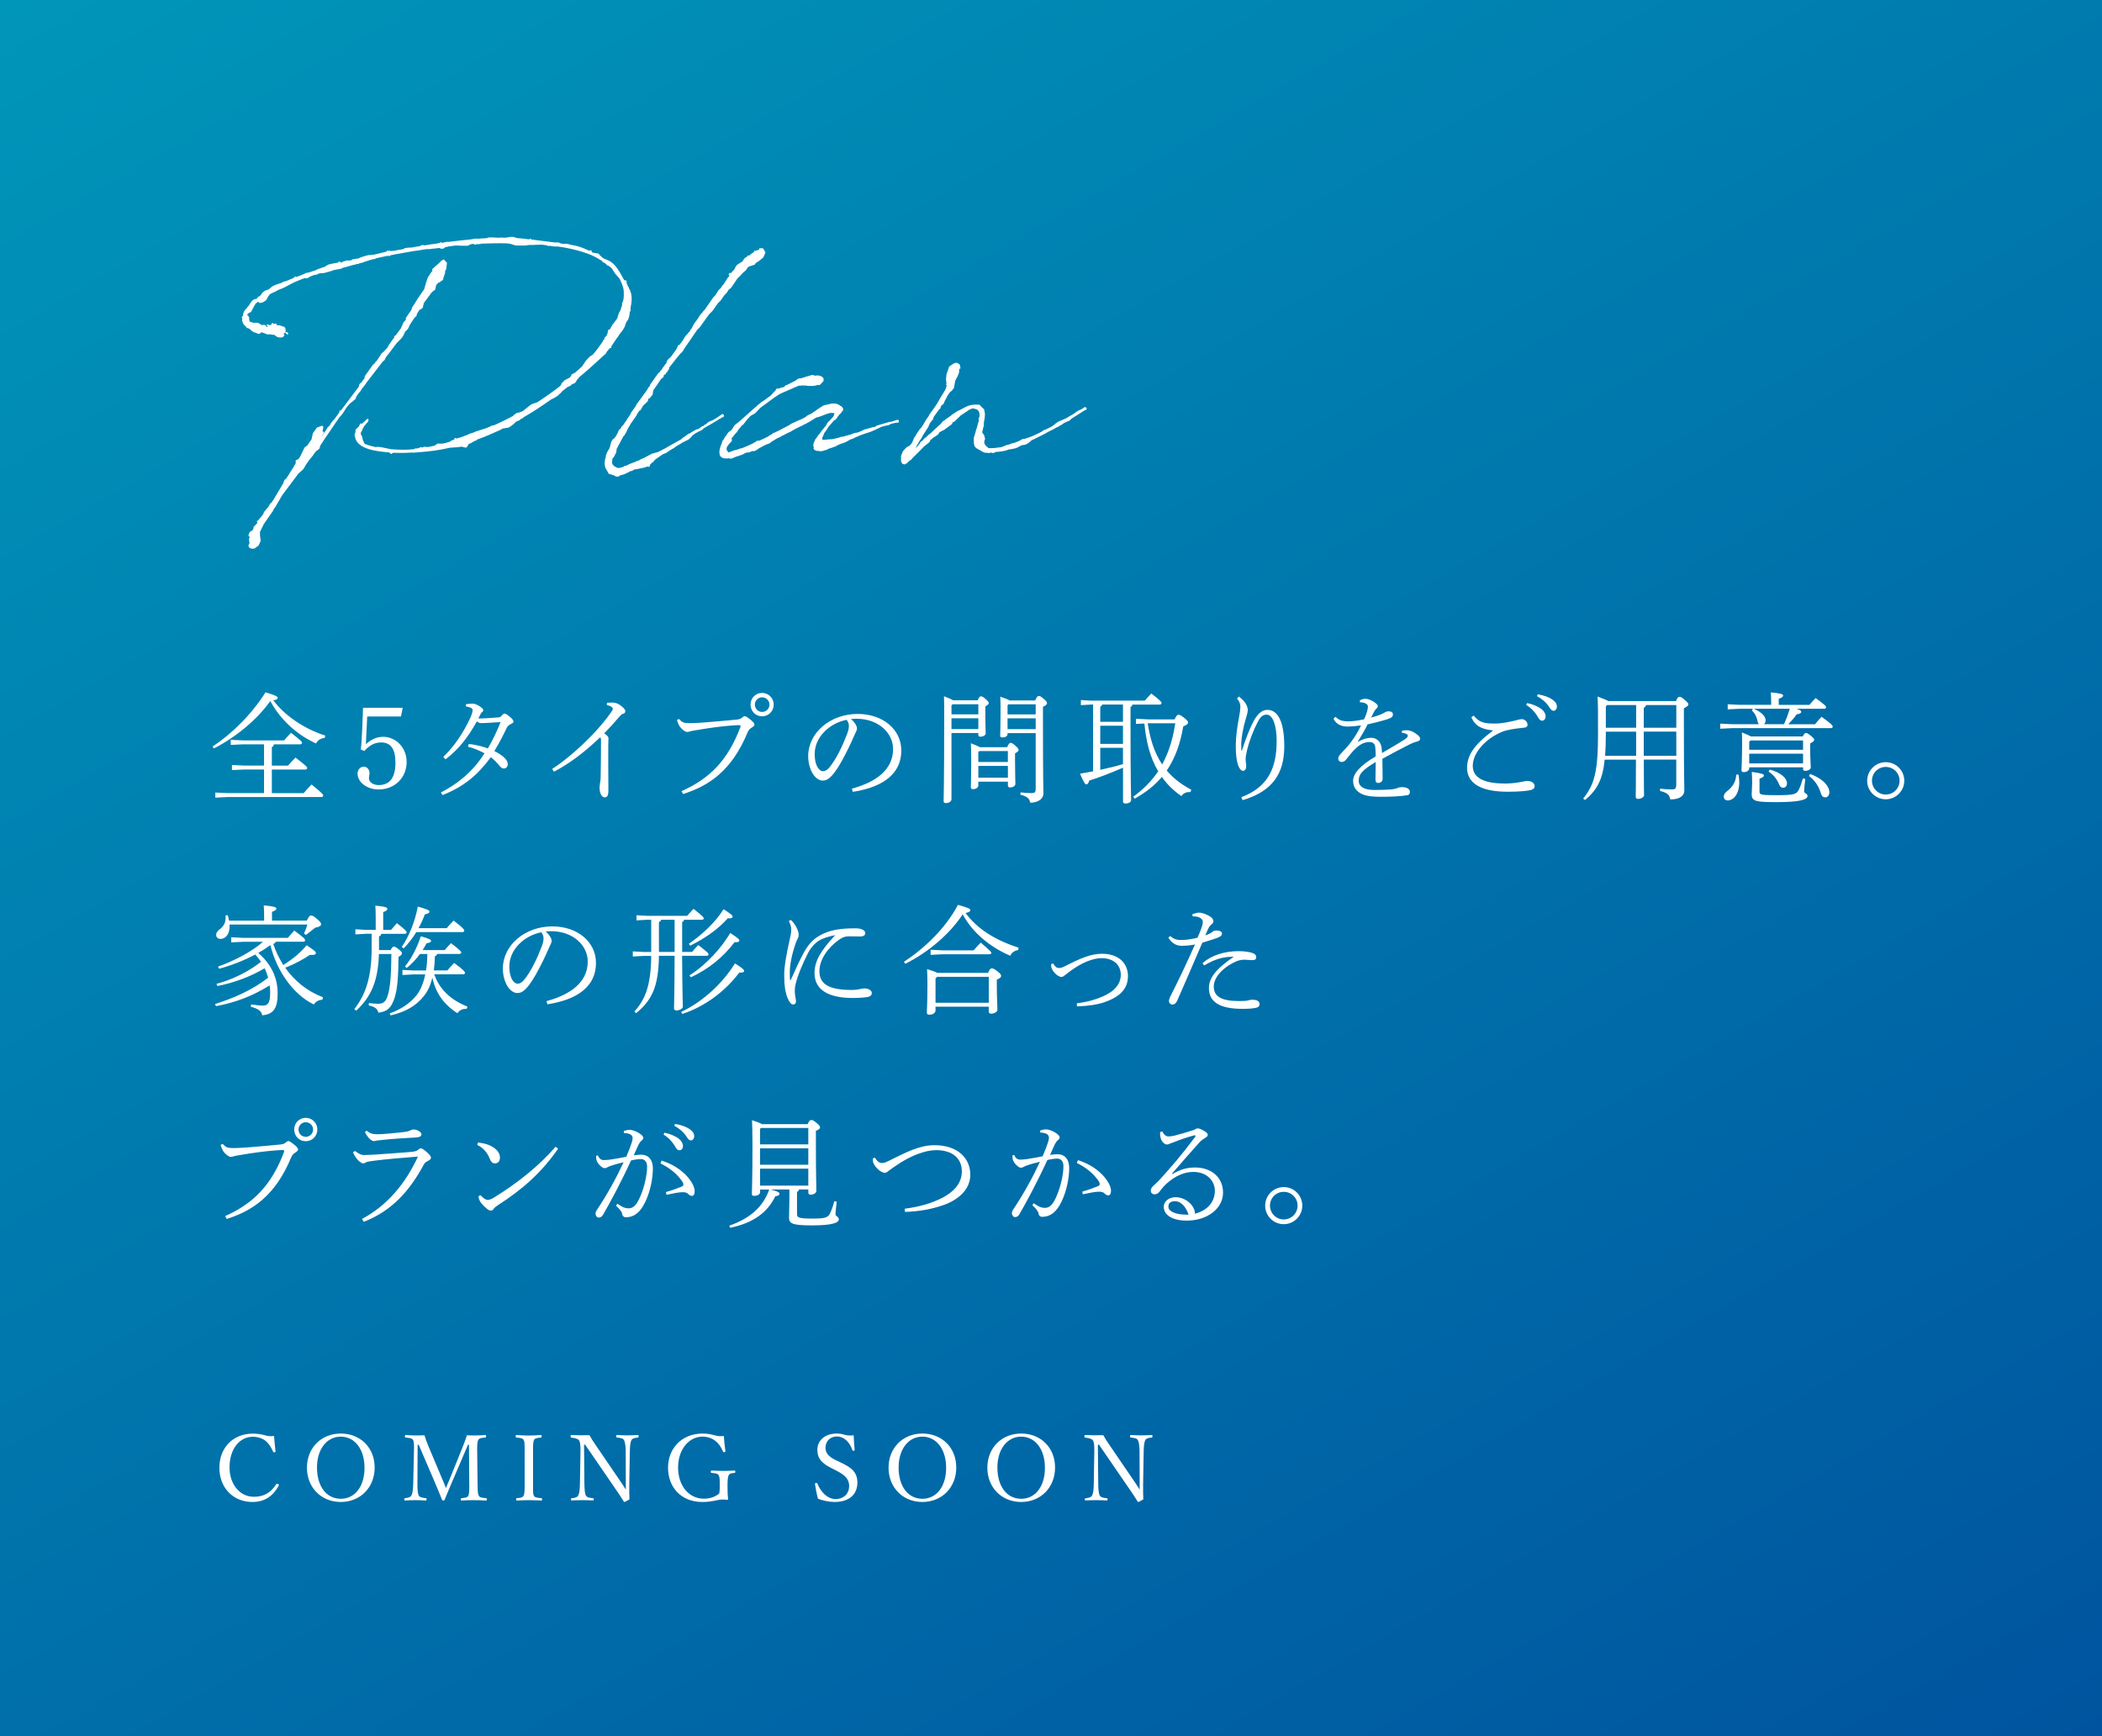 <?xml version="1.0" encoding="UTF-8"?>
<svg id="_レイヤー_2" data-name="レイヤー 2" xmlns="http://www.w3.org/2000/svg" xmlns:xlink="http://www.w3.org/1999/xlink" viewBox="0 0 460 380">
  <rect x="0" y="0" width="460" height="380" fill="#333333" stroke="none"/>
  <defs>
    <style>
      .cls-1 {
        fill: url(#_名称未設定グラデーション_321);
      }

      .cls-1, .cls-2 {
        stroke-width: 0px;
      }

      .cls-2 {
        fill: #fff;
      }
    </style>
    <linearGradient id="_名称未設定グラデーション_321" data-name="名称未設定グラデーション 321" x1="369.77" y1="432.09" x2="90.23" y2="-52.09" gradientUnits="userSpaceOnUse">
      <stop offset="0" stop-color="#00549f"/>
      <stop offset="1" stop-color="#0096b9"/>
    </linearGradient>
  </defs>
  <g id="design">
    <g>
      <rect class="cls-1" y="0" width="460" height="380"/>
      <g>
        <g>
          <path class="cls-2" d="m56.05,65.44l.41-.35-.06-.18h.29l.29-.23.47-.64.53-.41.82-.29.76-.64.35-.18.53-.23.7-.23.41-.12.35-.23.82-.23,1.52-.64.23-.18.06-.18.35.12.99-.35.06-.06h.06l.29-.12.12-.06c.06,0,.12-.06.23-.06l.12-.12.58-.18v.06l1.64-.53.41-.18.06-.06.7-.23.58-.23v.06l.06-.06h.12l.17-.12.35-.18.17-.12.35-.18.47-.12,1.52-.29.29-.23h.12l.12.06.06.18.23-.06.64-.29h.23v.06l.12-.18h.82c.12,0,.23-.06.35-.06l.18-.18,1.11-.18c.18,0,.29-.06.47-.12l.18-.12,1.11-.35.47-.12.29-.06h.23l1.11-.12.23-.12h.18l1.46-.35.7-.18.06-.23h.17l.06.12.35-.12.18.12.82-.06c.7-.18,1.4-.23,2.16-.41l.12-.18,1.17-.12h.41c.53-.12,1.11-.23,1.7-.29l.58-.29.18.12.06-.12.23.12c.88-.18,1.81-.29,2.75-.41l.41-.12h.18l.29-.23.12.18c.18,0,.35,0,.53-.06l.47-.12.17-.06.18.06h.06c1.75-.23,3.45-.41,5.14-.58l.99-.18.41.06c.64-.06,1.29-.12,1.87-.12l.58-.18h.7l.94.06h.88l.12-.06.29.06h.7l.41-.06.76-.12h.41l.53.12.18.12,1.87.18c.35.06.7.12,1.05.12l.23-.18.23.23,5.08.64h.82l.58.23c.06,0,.18.06.29.06h.94l.35.06.53.18h.12c1.34.18,2.57.64,3.8,1.23h.35l.12-.12.12.12.12.35.17.12,1.11.18.23.06.12.23.76.7c.35.18.7.35,1.05.47,1.75.7,2.63,2.63,3.62,4.38l.41.06.12.18v.41l.17.41.12.29.17.23v.06h.06l-.06.06c.7,1.05.82,2.57.41,4.21v.82l-.17.18-.12.99-.23.7-.47.7-.29.88-.23.41-.29.47-.7.88-.23.41-.29.35-1.17,1.75-.06.18.06.18-.18.06-.23.06c-.18.29-.41.53-.64.76l-.06.18-.23.35-.41.29c-.12.12-.23.29-.35.35-1.7,1.58-3.33,3.04-5.03,4.44l-.06.18-.29.23-.18.35-.29.41-.18.12-.58.23-.17.23-.35.18-.41.18-1.11.88-.41.47-.17.12-.47.47-.23.12-.18.12-.29.18-.35.18-.29.12c-2.05,1.46-4.09,2.81-6.14,3.98l-.12.18-.17.06h-.12l-.23.18-.17.18-.82.35-.53.53-.7.53-.41.23-1.17.18-.47.23-.18.12-.29.12c-1.58.7-3.1,1.4-4.68,1.93l-.29.23-.47.18-.76.47-.35.06-.35.64-.29.23-.94-.23-.88.12-1.7.12c-2.22.53-4.5.82-6.78.99-.23,0-.53.06-.88.06l-.23.06-.18-.06c-1.05.06-2.46.12-3.97.06h-.41l-.29.23h-.17l-.35-.29-.41-.06h-.06c-1.99-.18-3.86-.47-5.2-1.17l-.29-.18h-.06c-.82-.53-1.34-1.17-1.46-1.99l-.12-.35.06-.35.12-.23v-.18l.06-.06-.06-.18.06-.18-.06-.12.12.06.06-.18.06-.06.17-.12.35-.35.23-.47v-.18h.12l.29.06c.29-.23.58-.47.88-.76l.12-.18.23-.12h.23v.41l-.06.06c0,.06,0,.12-.06.18l-.35.35-.12.18-.35.41-.23.41-.23.47.06.12-.18.06-.17.47.06.29.23.41.17.76.41.88c.76.29,1.58.53,1.99.58l.29.12.7-.06.82.12.88.18,1.05.23c1.7.12,3.39.18,4.97,0l.17-.06.18-.12h.53l.47-.18.35-.12.23.12.18-.12.35-.06.64.06c.47-.06.94-.18,1.46-.29l.7-.47h1.17c.58-.12,1.11-.29,1.7-.47v-.12l.18-.06.41-.18.29-.12-.12-.06.12-.18.23-.06h.06v.06l-.12.12.17-.06h.23l.23-.12.06-.06.12.06.99-.35.23-.12.58-.18.41-.23,1.11-.35.17-.12,2.57-.82.35-.18.35-.12.12-.12.64-.18h.12c1.34-.58,2.75-1.29,4.09-1.99l.35-.35.64-.41h.47l.12-.23.12.12.76-.41v-.06l.47-.35.64-.53.47-.35.47-.18.7-.23h.06c1.7-1.11,3.39-2.28,4.97-3.51l.35-.41.12-.35.41-.35.17-.23,1.23-.64.41-.7.7-.35.93-.82.12-.12.47-.41.82-1.23.53-.58.41-.41.58-.35c.29-.29.53-.64.76-.94l.12-.12,1.23-1.7.23-.47.23-.18v-.29l.53-.58.18-.58.06-.53.41-.18.53-.94.94-1.23.23-.41v-.18l.23-.64.06-.18.12-.23.18-.29.41-1.23-.06-.23.29-.76c.06-.29.12-.64.12-.94v-.53c0-.35,0-.64-.06-.99-.17-.82-.53-1.64-.88-2.34l-.06-.06-.41-.47-.47-.53-.76-1.17-.06-.06-.58-.47-.23-.06-.18-.12-.35-.35-.47-.29-.23-.12-.12-.29h-.18l-.64-.41c-.47-.29-.99-.53-1.52-.76l-.35-.12-.06-.06-.53-.18c-2.1-.76-4.33-1.23-6.55-1.52v.06l-.88-.06-.53-.12-.35.06-.53-.18-.88-.12h-.7l-1.34.06h-.76l-.94.12h-1.99l-.47-.12-.7-.23-.82-.12c-1.87-.06-3.74,0-5.61.06l-.12.06-.41.06h-.53l-.35.12-.29-.18c-.23,0-.41.06-.58.06l-.7.35h-.88l-1.75-.06-1.4.18-.53.12-.35.06-.12.12-.23.18-.58.06-.17-.12-.18-.06-2.05.23-.18.06-.12-.06-.7.06-2.22.35h-.18l-3.92.7h-.06l-.82.18h-.12c-.06.06-.18.06-.29.06l-.23.18h-.29l-.06-.06-2.51.53-.29.12-.12.12-.17-.06-1.05.29-.53.18-.58.18-.23.12-.29.06-.64.18-.06.12-.35-.06-.23.12-.58.12-1.64.47-.53.12-.47.23-1.58.29-.47.18-1.64.47-.88.06-.53.12-.06.12-.88.18-.58.23-.53.29-.29.18-.41-.06h-.12l-.64.23-.29.12-1.4.58-1.34.7-.35.18-.41.23-1.29.53-.76.41-.53.23-.47.23-.12.12-.23.18v.18h-.12l-.23.47-.29.47-.17.12-.58.35-.64.12-.29-.23-.06-.06-.64.53v.06l-.06.18h-.06l-.17.35-.35.64-.18.35-.06.06-.06.12-.12.06-.23.06-.35.29-.12.29.23.06.23.47v.53l.18.35.12.12.12-.06.35.12.47.06.23-.06.64.12.12.06.17.18.18.06.12.12.58-.06.29.12.23.23v.23l.18-.18v-.18l-.12-.12-.12-.06.23-.12h.12l.41.18.12-.06h.18l.06-.12.06-.18.06-.12h.23l.12.23v-.06l.06.06v-.06l.35-.06.29.06v.29l.41.06.29-.06.18.18v-.18l.12.18.35.12h.17l.29.23.12.18-.06.06.12.41-.12.35h.35l.23.12.06.18-.12.35-.06-.12-.29-.23-.18-.12.12-.06-.12-.06-.12.12h-.06l-.18.23.12.12.06.18-.35.41-.64.06-.58-.12-.76-.53c-.06.06-.12.06-.23.06l-.58-.12h-.23l-.29.06-1.05-.41h-.06l-.06-.06h-.12l-.12-.06-.06.12-.06.06-.23.18h-.29l-.29-.06v-.06l-.41-.18.06.06h-.12l-.23-.12-.41-.23-.29-.29v-.06h-.12v-.06l-.53-.29-.29.06.06-.23c-.58-.41-.88-.88-.94-1.34l-.12-.23.12-.06v-.23l-.12-.35.29-.29-.06-.06.06-.12v-.23l.12-.18v-.18l.23-.35-.06-.06v-.06l.06.06.12-.12.12-.18h.06l.12-.12.17-.29h.06l.41-.53v-.06l.23-.35.35-.47.53-.35h.35Zm12.57,34.08l-1.05,1.29-.18.29-.35.47-.41.7-.35.53-.35.29-.64.58-3.51,4.68-.18.29-.23.41-1.05,1.81-.35.47-.29.58-1.11,1.58-.76,1.11-.12.18-.82,1.7v.12l.06.12v.12h-.06l.06.64.12.82-.12.35-.35.76-.88.64-.53.06-.58-.18-.12-.23-.06-.29-.12.12v-.18h.12l.06-.18.12-.29v-.23c0-.06-.06-.06-.06-.12,0-.18-.06-.35,0-.53h-.06v-.06l.06-.06.12-.35-.12-.06-.17-.29.12-.35.18-.41.53-.29.06-.12.17-.18.06-.29v-.18l.47-.53.12-.06.29-.41-.18-.23.06-.12h.12l.17-.18.99-1.17.06-.18.12-.12v-.18l.41-.53.35-.41.29-.35.18-.29.17-.35.12-.06v-.06l.18-.12.17-.18.06-.18.18-.23,2.16-3.62.06-.12.12-.41.12-.23.47-.41.12-.29.18-.18c.35-.64.76-1.29,1.17-1.87l.12-.29.17-.23.18-.35.06-.18-.06-.41.12-.12.41-.18.17-.12.35-.58.94-1.93.58-.41.93-1.34.06-.29.23-1.05.88-1.23,1.11-.41.23.12.06.23-.17.88.29.12v.23l-.12.18-.23.29-.06.18.64-.88.06-.12.23-.35.29-.47.53-.53.17-.35.29-.41.53-.58.99-1.34.12-.29-.06-.12.12-.12h.23l3.92-5.2.12-.53.18-.23.23-.12.76-1.05v-.35l1.87-2.63h.12l.41-.53v-.12h.17l1.17-1.81.23-.12.23-.23.06-.12.12-.06.23-.29.47-.47v-.12l.35-.58.23-.29.06-.12.76-1.05v-.29l.29-.12,1.17-1.58.41-.94.18-.41.47-.47v-.41l1.23-1.81.17-.53.58-.88.53-.88,1.52-2.22.41-1.46.35-1.05.64-.99.41-.53c-.06-.12-.12-.23,0-.41l1.58-1.4.35-.41h.12l.12-.12c.23-.12.41-.18.53.06l.18.29h.12l.17.29-.17,1.34-.23.41v.41l-.17.53-.12.12.12.06-.18.23-.06.29.06.12v.06l-.06-.06-.29.41h-.12l-.12.06-.12.18-.29.12h-.12l-.18.23-.29.29-.12.47-.12.58-.41.29-.35.29-1.64,2.22-.12.29h-.06l.06.23-.12.12-.06.23.12.06-.06.12v-.12l-.23.41h-.12l-.18.18h-.12l-.12.12h-.06l-.53.88v.06l-.12.41-.29.23-.12.12-1.05,1.58-.06.18-.29.64-.64.64-.41.88-.23.35-.35.41-.82.82-.23.29c-.7.99-1.52,1.99-2.22,2.92l-.23.53-.47.41-3.33,4.33v.06l-.12.06-.12.18-.06.12-.47.64-.53.64-.06.23-.47.53-.58.82-.12.41-.12.18-1.29,1.05-.76.94v.06l-.41.64-.35.53-.29.35-.29.29c-1.17,1.64-2.4,3.57-3.57,5.2v.06l-.7,1.05-.06.23-.06.29-.17.23-.64.47-.53.7Z"/>
          <path class="cls-2" d="m143.74,99.05c.76-.35,1.52-.76,2.28-1.17l.06-.06,3.04-1.7.29-.29.47-.29.12-.12.76-.53.29-.06.18-.18,1.23-.7h.29l.23-.18.17-.06.23-.23.35-.23.12.06.29-.29.41-.23.23-.23.41-.29.64-.23.53-.29c.41-.23.82-.53,1.23-.82.06-.06.12-.06.17-.06l.18-.23h.17l.18.06.17.23-.06.23-.23.18-.23.06-.18.12-.12.12h-.12c-1.11.76-2.34,1.4-3.51,2.1l-.41.41-.58.23-.41.23c-.29.12-.53.29-.76.47-.41.23-.76.88-1.17,1.11l-1.4.7-.41.29-.35.18-.76.47-.12.12-.17.12-.53.29-.82.53-.29.23-.76.29-.41.29-.18.12-1.17.82-.35.47-.23.12-.47.47-.06.35-.18.12-.47-.06-.35.18-1.05.23-1.11.23-.06-.06-.76.41h-.29l-.12.12-1.34.64h-.17l-.23.12h-.29l-.18.18-.23.12h-.06l-.23.06-.18-.06h-.17l-.18-.12-.23-.12-.88-.29-.23-.06-.29-.53c-.23-.35-.53-.88-.58-1.34-.06-.64,0-1.29.29-1.93h-.18v-.06h.06l.12-.18.06-.23.18-.47.53-.88.35-1.34.35-.58.29-.18.41-.53.29-.53.41-.94h.12l.23-.18.06-.18.17-.35.18-.06.88-1.29.17-.29.53-.76.29-.58.99-1.4.12-.29,2.34-3.21.29-.53.35-.41v-.18l.58-.82.23-.29.12-.23.94-1.29.29-.18.18-.35.12-.06.17-.23.06-.12.23-.35.06-.06.18-.23.12-.23.35-.35v-.06l.06-.35.35-.47.47-.41.29-.35.99-1.4v-.06l.17-.23.18-.53.17-.12h.18c.17-.29.41-.58.64-.88l.23-.35.29-.53.35-.41.23-.23.23-.35.23-.18c.06-.06.06-.12.12-.12v-.18l.23-.29.23-.23v-.23l.23-.23v-.18l.88-1.23.18-.18.12-.29.53-.76.12-.06.35-.47.29-.29,1.99-2.86.29-.23.82-1.29.41-.35.47-.7.23-.23.7-1.11.12-.18v-.06l.23-.18.06-.12.12-.29.12-.18-.23.18-.06-.12v-.06l.18-.29.29-.06v.23l.23-.41.41-.41.29-.41.06-.23.41-.53,1.11-.7.53-.76.41-.23.12-.12.12-.18v-.06h.06l.12.06.23-.06.23-.23.41-.29.29-.18.12-.23-.06-.12h.17l.06.12.29-.18.18.06.06-.06c.12-.06.12-.18.23-.12h.12l.06-.18v-.18h.17v.06l.29-.06.35.06.23.35.29.58-.47,1.05-.76.64-.88.58-.23.35-1.23.41-.29.18-.41.64-.82.7-.12.18-.94.94-1.34,1.99-.58.47-.35.58-.76.82v.06l-.76,1.05-.41.35-1.23,1.75-.76.76-.93,1.29-1.17,1.64-.47.41-2.4,3.51-.41.58-.41.7-.58.58-.64.76-1.7,2.16-.06.35-.53.82-.18.06v.23l-.41.18-.06.41-.23.23-.23.18h-.06l-1.11,1.64-.58.82-.12.41-.06.58-.18.23-.47.58-.29.12-.12.53-.47.47-.58.53-.53.94-.29.18-.53.76v.12l-.47.7-.7.99s0,.06-.06.06l-.64,1.11c-.06.06-.12.12-.12.18l-.29.64-.41.76-.29.29-1.46,2.75-.06.64-.12.29-.41.82-.23.23-.12.23-.06.82.12.35.23.23.12.18.18.06.53.29h.47l.82-.23.23-.18.53-.12.17-.12.64-.29,1.11-.41.18-.12.58-.18.35-.23.82-.35.53-.29,1.11-.58.99-.29h.06Z"/>
          <path class="cls-2" d="m179.57,94.67l.06-.12.12-.18,1.05-1.29.23-.47.18-.18.06-.12.17-.12.7-.76.23-.29v-.12l.06.06.18-.58-.06-.06-.29-.06h-.53l-.7.18-1.69.64-.41.12-.29.06-1.7,1.05h-.06l-.47.29-.41.18-.41.23-1.34.64-1.34.76-.53.23-.88.47-.29.12-.7.41-.35.12-1.05.64-.35.23-.35.29-.53.18-.53.23-1.4.76-.12.12-.58.35h-.12v.06h-.53l-.7.29h-.47c-.18.12-.41.18-.58.23l-.23.18-1.17.41-.23.06-.88.35-.12.06-.18.06h-.18l-.35-.06h-.06c-.93.12-1.7-.06-1.93-.7-.23-.76,0-1.64.41-2.57l.23-.7.18-.06.06-.23.23-.35.12-.23.12-.06v.06l.12-.29.41-.58.64-.47.12-.12.47-.76.23-.29.47-.35.7-.58,2.63-2.34v-.06h.06l.76-.64.17-.18.99-.82.47-.29,1.52-1.11.06-.06.7-.76.29-.29.23-.41.12-.06.41.06.17-.12.41-.12.23-.06.29-.06.23-.18v-.12l.47-.18,1.87-.94.35-.29.23-.12.47-.12.12.06.12-.06.53-.18h.17l.29-.18.41-.06.35-.12.41-.12.23-.06.58.18.35-.06h.35l.23.06h.12v.06h.23l.17.12.06.12.23.06.12.29v.53l-.17.12c-.06.18-.23.29-.64.7-.17.12-.35.06-.41,0l-.64.18-.41.06h-1.05l-.93-.12v.06h-.23v-.06h-.12l-.41.06h-.41l-.82.35-.93.41-1.34.58-.94.41c-.35.18-.64.41-.99.64q-.06.06-.06,0l-.53.41-.06.06-.12.06-2.63,1.93-.23.23-.53.58-.41.41-.41.23-.53.29-.18.18-.53.58-.12.12-.12.18-.7.88-.18.12-.12.12-.17.12-.12.23-.18.23h-.12l-.12.29-.23.29-.12.23-.29.29-.29.35-.58.7v.12l.06.35-.06.12v.12l-.12.12-.23.18-.18.23-.29.35-.23.35v.12l-.06.12v.35l.12.18.18.29.17.12,1.23-.47.53-.12.82-.29h.06l.29-.06c.76-.29,1.52-.64,2.28-.99l.29-.18.41-.23.29-.23h.47c.64-.29,1.34-.58,1.99-.94l.29-.23.41-.18v-.06l.12-.06.18-.18.23-.06.88-.41.47-.23.41-.23,1.58-.82.41-.29,1.64-.76.35-.12,1.05-.53.53-.41,1.05-.53.29-.23.47-.29.29-.23.7-.47.76-.47,1.81-.41h.7l.53.12.41.23.23.18c.23.06.35.18.47.41v.06l.12.06v.23l-.06.18h.12l-.06.12-.06-.06-.12.12-.12.18-.12.23-.35.29c-.06.12-.18.23-.29.35l-.41.64-.35.29-.17.06-.7.82-.12.12v.06l-.12.06-.35.47-.12.18-.12.23-.47.64c-.12.12-.18.29-.23.41l-.17.47-.06.06c-.12.23-.18.47-.12.58,0,.18-.06.06.18.12.06,0,.12.06.17.06l.29-.06h.41l.12-.06h.41l.29-.06.12.06c.41-.06.76-.18,1.29-.29l.47-.12.41-.18h.35l2.05-.58.18-.12.64-.18v.06l.76-.23.47-.23.23-.06.23-.18,1.93-.53v-.12l.17.12.53-.18.17-.18,2.81-.82h.29l1.46-.47c.06,0,.12,0,.18.06h.12l.06.41-.23.18h-.47l-.99.23-.7.35h-.23l-.94.23-.47.18-1.34.64-.99.41-1.11.35-1.29.47-.23.12-.58.23-.29.18-.47.18h-.06l-.41.18-.47.29-.18.06-.12.12-1.52.53v.12l-.06-.06-.47.18-.06.12-.99.35-.88.29-.29.23-.06.06-.06-.12-.18.06-.12.12-.12-.06-.06.06-.41.12h-.64l-.12-.06h-.41l-.29-.12-.23-.12-.17-.23.06-.29-.06-.23c-.06-.23-.06-.41.06-.76l.18-.41.06-.23.41-.53.18-.29.47-.58.18-.23Z"/>
          <path class="cls-2" d="m201.61,93.61l.17-.29.06-.06.35-.58.41-.7.64-.94.17-.35,1.23-1.7.29-.47.17-.23.7-1.23.58-.94.53-.88.23-.7v-.35h-.12v-.12l.12-.12-.12-.94.12-1.11.12-.35.47-1.34,1.05-.7.64-.12.58.35.12.35v.47l.23-.12-.12.18h-.12l-.12.12-.12.35c0,.06.06.12.06.18-.12.7-.53,1.4-.88,2.05l-.29,1.58-.47.64-.35.23-.58.82-.35.7-.29.53-.23.58-.47.35-.12.23-.12.35v.12l-.23.12-1.23,1.7-.12.47-.7.88-.35.82-1.23,1.93-.23.47-.64.94v.06l-.12.29-.12.06-.18.35-.23.53c.29-.23.41-.47.64-.7l.18-.23.06-.06.17-.35.35-.23.18-.18.35-.41.35-.23.53-.53.29-.18c.76-.7,1.52-1.46,2.34-2.16l.29-.35.12-.18.53-.35.35-.29.94-.64.18-.18,1.34-.88.29-.12c.53-.23.99-.53,1.46-.76.35-.18,1.23-.53,1.93-.47v-.06l1.11.06.41.47.58.53.17.94v.41l-.06.58-.12.7-.06.41v.47l-.35,1.46v.12l.41.53.17.7.12.12-.12.12-.12.41v.47l.23.41.23.23.47.41c.82.06,1.81-.06,2.86-.23l1.17-.47.35-.06.76-.29.35-.06,1.11-.41.82-.47.53-.06.53-.18.99-.35c.7-.29,1.4-.64,2.1-.99l.58-.41.29-.06,1.4-.7.41-.29.47-.41.53-.35,1.64-.7,1.99-1.17.23-.23.82-.47h.18v-.12h.17l.53-.35.12-.12h.35l.18.23v.23l-.18.12-.29.12c-.94.58-1.87,1.23-2.86,1.81l-.47.47-.41.12-.41.23h-.12l-.7.47-.12.12-.23.06c-.06,0-.12.06-.18.12l-.12.12-.29.12h-.06c-.58.35-1.23.7-1.87.99l-.94.53-2.46,1.23-.23.06-.06.06-.76.64-.64.35-.82.12-.88.47-.41.18-.53.12-.7.12-.41.06-.23.12-.23.06-.18.06c-.47.12-.93.18-1.4.23l-.76.06-.29.18-.23.06-.47-.12-.35.12-.47-.06h-.12c-.7.06-1.29-.53-1.93-.82-.35-.18-.64-.41-.76-.76l-.06-.23c-.06-.29-.06-.58-.06-.94v-.58l.23-.7.29-1.05h-.06l.12-.12.58-2.1h-.06l-.12-.12.23-.41c.12-.88-.06-1.58-.82-1.75-.35-.06-.47-.23-.94-.06l-.58.29-.47.35c-.06,0-.06.06-.12.06l-1.23.82-.12.18-.17.12-.94.94-.47.23-.12.35-1.81,1.34-.23.06-.47.29-.23.06-.23.47-.47.35-.18.12-.47.29-.41.35-.23.18-.23.47-.58.47-.53.41c-.88.88-1.7,1.75-2.63,2.63l-.23.35-.06-.06-.53.47q-.06,0-.12.06l-.06.12-.18.06.06.12v.12l-.18-.18-.17.23-.29.06-.47-.18-.23-.53v-1.17l.41-.99.29-.35.58-.58.7-.35v-.18h.06l.12.06v-.23l.18-.12.23-.47.29-.76.29-.35.12-.29.88-1.29.18-.18Z"/>
        </g>
        <g>
          <path class="cls-2" d="m60.29,317.62c.02.14-.04.2-.2.24-.18.04-.24,0-.32-.14-.46-1.02-.98-1.82-1.7-2.4-.76-.56-1.78-.86-2.68-.86-2.98,0-5.16,2.66-5.16,6.74,0,3.62,2.22,6.4,5.3,6.4,2.28,0,3.76-.92,4.92-2.76.08-.1.16-.14.4-.02.18.08.22.2.14.36-1.14,2.06-2.86,3.56-5.74,3.56-4.2,0-7.24-3.06-7.24-7.5s3.06-7.46,7.3-7.46c.92,0,1.7.12,2.44.3.76.24,1.34.34,2.22.22.08,1.04.2,2.28.32,3.32Z"/>
          <path class="cls-2" d="m81.99,321.2c0,4.36-3.14,7.54-7.42,7.54s-7.4-3.18-7.4-7.5,3.12-7.48,7.4-7.48,7.42,3.08,7.42,7.44Zm-12.62,0c0,4.16,2.1,6.84,5.2,6.84s5.2-2.68,5.2-6.78-2.16-6.82-5.2-6.82-5.2,2.72-5.2,6.76Z"/>
          <path class="cls-2" d="m101.25,316.7c.34-.82.62-1.6.92-2.56.68.04,1.22.04,1.84.04s1.52-.04,2.16-.1c.16,0,.2.06.2.3,0,.2-.04.24-.2.26-.76.08-1.22.08-1.48.48-.28.46-.28,1.34-.26,2.56l.08,7.1c.04,1.98.06,2.22.3,2.64.22.38.78.4,1.54.48.14.02.2.06.2.26s-.06.26-.2.26c-.86-.06-1.98-.08-2.76-.08-.82,0-1.8.02-2.6.08-.1,0-.14-.06-.14-.26s.04-.24.14-.26c.72-.08,1.24-.08,1.46-.48.26-.44.26-1.32.24-2.64l-.06-8.56h-.22l-3,7.02c-.92,2.12-1.46,3.44-2.08,4.94-.04.16-.08.24-.34.24-.2,0-.22-.08-.28-.24-.64-1.56-1.16-2.84-1.9-4.56l-3.18-7.4h-.24l-.04,8.56c0,1.18.06,2.2.32,2.6.22.38.88.44,1.48.52.18.02.2.06.2.26s-.04.26-.2.26c-.74-.06-1.48-.08-2.22-.08s-1.58.02-2.28.08c-.14,0-.18-.06-.18-.26s.04-.24.18-.26c.54-.08,1.1-.12,1.34-.54.3-.44.4-1.34.44-2.58l.16-7.1c.04-1.28.04-2.12-.22-2.56-.28-.38-.9-.4-1.58-.48-.14-.02-.18-.04-.18-.26,0-.24.08-.3.18-.3.76.06,1.62.1,2.2.1.64,0,1.12,0,1.9-.04.24.8.5,1.52.82,2.28l2.76,6.56c.42.96.72,1.7,1.12,2.7.42-.96.66-1.64,1.12-2.68l2.54-6.3Z"/>
          <path class="cls-2" d="m116.65,324.78c0,1.98-.02,2.26.22,2.64.22.38.82.4,1.58.48.14.02.18.06.18.26s-.04.26-.2.26c-.86-.04-1.9-.08-2.74-.08-.78,0-1.8.04-2.58.08-.12,0-.16-.06-.16-.26s.04-.24.16-.26c.68-.08,1.2-.08,1.44-.48.28-.44.26-1.3.26-2.64v-7.1c0-1.9,0-2.12-.24-2.56-.22-.38-.8-.4-1.56-.48-.12-.02-.16-.04-.16-.26,0-.24.04-.3.16-.3.84.06,1.9.12,2.68.12.84,0,1.86-.06,2.66-.12.14,0,.18.06.18.32,0,.2-.06.22-.18.24-.7.08-1.22.1-1.46.48-.26.46-.24,1.34-.24,2.56v7.1Z"/>
          <path class="cls-2" d="m127.81,316.2l.08,8.6c.02,1.26.1,2.18.36,2.58.26.4.86.46,1.52.54.14,0,.16.04.16.24s-.04.24-.16.24c-.8-.04-1.58-.06-2.3-.06s-1.64.02-2.32.06c-.16,0-.2-.04-.2-.22,0-.2.04-.24.18-.26.6-.08,1.12-.14,1.38-.56.28-.44.38-1.34.4-2.56l.12-7.14c.02-1.26-.06-2.04-.32-2.42-.26-.36-.92-.5-1.64-.58-.16-.02-.2-.06-.2-.26,0-.26.04-.32.2-.32.68.02,1.42.06,1.92.06.54,0,1.04,0,2-.02.44.8.8,1.34,1.54,2.42l4.56,6.68c.68.98,1.24,1.82,1.86,2.8v-2.48l-.02-5.88c0-1.14-.14-2.08-.4-2.5-.24-.4-.84-.44-1.48-.52-.16-.02-.2-.04-.2-.26,0-.26.04-.3.18-.3.74.04,1.54.08,2.26.08s1.62-.04,2.26-.08c.16,0,.2.04.2.3,0,.2-.04.24-.2.26-.6.08-1.1.12-1.34.52-.26.44-.36,1.38-.38,2.5l-.12,7.14c-.02,1.34,0,2.32.04,3.38-.98.54-1.02.56-1.08.56s-.12-.04-.16-.1c-.62-1.02-1.08-1.7-2.28-3.44l-6.18-9h-.24Z"/>
          <path class="cls-2" d="m158.75,317.58c.02.14,0,.22-.22.24-.2.06-.26,0-.3-.12-.46-1.06-.98-1.8-1.72-2.36-.72-.58-1.76-.9-2.76-.9-3,0-5.36,2.8-5.36,6.76s2.34,6.82,5.64,6.82c1.34,0,2.48-.38,3.38-1.16.06-.42.1-.82.1-1.34,0-2-.02-2.2-.24-2.64-.22-.4-.78-.42-1.54-.5-.14-.02-.18-.04-.18-.28,0-.2.04-.24.18-.24.82.04,1.82.08,2.6.08.84,0,1.56-.04,2.4-.08.14,0,.18.04.18.24,0,.22-.04.26-.18.28-.68.08-1.02.08-1.26.5-.24.46-.26,1.3-.26,2.36,0,1.32.04,2.1.12,2.9,0,.08-.08.14-.2.12-.36-.04-.72-.06-1.04-.06-1.02,0-2.16.54-4.4.54-4.64,0-7.5-3.24-7.5-7.5s3.06-7.48,7.56-7.48c.92,0,1.7.14,2.46.34.78.22,1.32.3,2.2.2.06,1.02.18,2.24.34,3.28Z"/>
          <path class="cls-2" d="m181.97,321.34c-2-1.02-3.1-2-3.1-4.02s1.64-3.56,4.24-3.56c.62,0,1.22.1,1.76.28.6.16,1.36.2,1.94.1.02,1,.14,2.16.22,3.2,0,.1-.04.16-.24.2-.18.02-.22-.04-.24-.14-.66-1.86-1.9-3-3.4-3s-2.5,1.06-2.5,2.48c0,.98.48,1.86,2.24,2.7l1.02.48c2.34,1.1,3.72,2.1,3.72,4.44s-1.52,4.24-5.02,4.24c-1.2,0-2.48-.3-3.6-.7-.3-1.08-.52-2.24-.66-3.22,0-.1.02-.2.2-.24.22-.04.28.02.32.12.82,2.04,2.34,3.4,3.96,3.4,1.9,0,3-1.28,3-2.82,0-1.62-.96-2.46-2.92-3.46l-.94-.48Z"/>
          <path class="cls-2" d="m209.27,321.2c0,4.36-3.14,7.54-7.42,7.54s-7.4-3.18-7.4-7.5,3.12-7.48,7.4-7.48,7.42,3.08,7.42,7.44Zm-12.62,0c0,4.16,2.1,6.84,5.2,6.84s5.2-2.68,5.2-6.78-2.16-6.82-5.2-6.82-5.2,2.72-5.2,6.76Z"/>
          <path class="cls-2" d="m230.89,321.2c0,4.36-3.14,7.54-7.42,7.54s-7.4-3.18-7.4-7.5,3.12-7.48,7.4-7.48,7.42,3.08,7.42,7.44Zm-12.62,0c0,4.16,2.1,6.84,5.2,6.84s5.2-2.68,5.2-6.78-2.16-6.82-5.2-6.82-5.2,2.72-5.2,6.76Z"/>
          <path class="cls-2" d="m240.26,316.2l.08,8.6c.02,1.26.1,2.18.36,2.58.26.4.86.46,1.52.54.14,0,.16.04.16.24s-.04.24-.16.24c-.8-.04-1.58-.06-2.3-.06s-1.64.02-2.32.06c-.16,0-.2-.04-.2-.22,0-.2.04-.24.18-.26.6-.08,1.12-.14,1.38-.56.28-.44.38-1.34.4-2.56l.12-7.14c.02-1.26-.06-2.04-.32-2.42-.26-.36-.92-.5-1.64-.58-.16-.02-.2-.06-.2-.26,0-.26.04-.32.2-.32.68.02,1.42.06,1.92.06.54,0,1.04,0,2-.02.44.8.8,1.34,1.54,2.42l4.56,6.68c.68.98,1.24,1.82,1.86,2.8v-2.48l-.02-5.88c0-1.14-.14-2.08-.4-2.5-.24-.4-.84-.44-1.48-.52-.16-.02-.2-.04-.2-.26,0-.26.04-.3.18-.3.74.04,1.54.08,2.26.08s1.62-.04,2.26-.08c.16,0,.2.04.2.3,0,.2-.04.24-.2.26-.6.08-1.1.12-1.34.52-.26.44-.36,1.38-.38,2.5l-.12,7.14c-.02,1.34,0,2.32.04,3.38-.98.54-1.02.56-1.08.56s-.12-.04-.16-.1c-.62-1.02-1.08-1.7-2.28-3.44l-6.18-9h-.24Z"/>
        </g>
        <g>
          <path class="cls-2" d="m46.51,163.39c4.26-2.78,8.53-7.02,11.6-11.86,2.47.75,2.65.94,2.65,1.22,0,.21-.21.44-.96.52,2.39,3.2,6.58,6.21,11.36,7.72l-.08.52c-1.04.1-1.59.57-1.92,1.22-1.35-.65-2.63-1.35-3.82-2.24-2.55-1.87-4.68-4.26-6.19-7.05-2.91,4.11-7.67,8.01-12.35,10.37l-.29-.44Zm13.42-.47c-.05.34-.18.49-.44.6v4.06h3.54c.52-.62,1.01-1.14,1.64-1.77,2.39,1.85,2.55,2.05,2.55,2.31,0,.18-.16.31-.42.31h-7.31v5.17h6.97c.52-.62,1.09-1.27,1.72-1.9,2.44,2,2.55,2.18,2.55,2.44,0,.18-.16.31-.42.31h-20.54l-2.65.13v-1.12l2.65.13h8.01v-5.17h-4.37l-2.65.13v-1.12l2.65.13h4.37v-4.65h-4.63l-2.65.13v-1.12l2.65.13h9.02c.52-.62.91-1.04,1.53-1.66,2.26,1.79,2.39,1.95,2.39,2.21,0,.18-.16.31-.42.31h-5.75Z"/>
          <path class="cls-2" d="m78.96,164.02c.16-1.35.23-2.57.31-4.55.1-2.68.16-4.11.18-4.55h8.68l-.39,1.9h-7.38l-.29,6.06c1.25-1.12,2.42-1.61,3.8-1.61,2.83,0,5.12,2.44,5.12,5.49,0,3.46-2.6,6.03-6.14,6.03-2.5,0-4.6-1.56-4.6-3.48,0-.83.6-1.51,1.35-1.51.68,0,1.27.62,1.27,1.38,0,.13-.03.31-.05.47-.05.26-.08.44-.08.7,0,.83.94,1.48,2.11,1.48,2.47,0,3.69-1.64,3.69-4.91,0-2.96-1.01-4.42-3.12-4.42-1.4,0-2.52.57-3.69,1.87l-.78-.34Z"/>
          <path class="cls-2" d="m102.57,162.85c1.33.08,3.2.57,4.19.96,1.12-1.9,2.05-3.9,2.78-5.77-1.56.08-3.25.23-4.19.23-.39,0-.55-.05-.99-.39-1.98,3.51-3.82,5.98-6.86,8.32l-.49-.52c2.47-2.44,4.34-5.2,5.93-8.61.29-.62.49-1.33.49-1.64,0-.39-.39-.62-1.46-.81v-.49c.57-.08,1.2-.13,1.53-.13.68,0,2.26.96,2.26,1.4,0,.23-.08.34-.23.44-.16.1-.31.34-.49.68-.08.16-.23.47-.36.73h.31c.99,0,2.42-.1,4.11-.23.23-.03.36-.05.57-.26.26-.29.52-.57.7-.57.23,0,.52.13,1.12.62.68.55.88.88.88,1.12,0,.26-.26.39-.68.6-.39.18-.62.44-.78.75-.73,1.51-1.61,3.3-2.73,5.1,2.11,1.09,2.94,2,2.94,2.91,0,.42-.29.91-.88.91-.31,0-.6-.16-1.01-.68-.47-.6-1.3-1.43-1.82-1.79-2.86,3.87-5.82,6.4-10.56,8.29l-.36-.57c3.38-1.74,6.89-4.37,9.54-8.58-1.09-.57-2.42-1.17-3.61-1.43l.16-.6Z"/>
          <path class="cls-2" d="m132.81,153.82c.44-.03.81-.05,1.12-.05.34,0,.62.03.94.13.78.26,1.98,1.25,1.98,1.72,0,.31-.13.49-.49.6-.26.08-.47.21-1.12.99-1.07,1.25-1.82,2.08-3.02,3.3.81.55.94.81.94,1.14,0,.39-.05.83-.05,1.74v4.19c0,2.16.03,4.55.03,5.41,0,1.17-.26,1.53-.81,1.53-.62,0-1.12-.88-1.12-2.08,0-.16.03-.57.08-.91.05-.31.16-.7.16-1.82.03-2.03.08-4.37.08-7.72,0-.26-.05-.49-.21-.6-3.43,3.28-6.73,5.75-10.09,7.51l-.39-.6c3.09-2,6.24-4.84,8.68-7.36,1.64-1.69,3.22-3.59,4.29-5.15.21-.31.29-.49.29-.68,0-.23-.31-.57-1.3-.81l.03-.49Z"/>
          <path class="cls-2" d="m149.14,173.17c6.16-2.76,10.14-6.73,12.9-14.07.03-.05.03-.1.03-.16,0-.13-.13-.23-.34-.23-.36,0-.7.03-1.77.1-2.08.16-4.63.49-7.83,1.04-.47.08-.75.13-1.12.23-.23.08-.39.13-.65.13-.31,0-.81-.31-1.33-.86-.44-.49-.62-.91-.88-1.77l.44-.21c.7.73,1.01.91,2.29.91h.29c.81,0,2.44-.1,3.64-.21,2-.16,4.06-.34,6.42-.57.62-.08.88-.18,1.17-.44s.47-.31.6-.31c.21,0,.68.31,1.09.65.68.55,1.01.86,1.01,1.22,0,.23-.36.49-.65.68-.34.21-.62.44-.88,1.07-3.43,8.24-8.32,11.6-14.09,13.42l-.34-.62Zm20.18-18.96c0,1.43-1.12,2.57-2.55,2.57s-2.52-1.14-2.52-2.57,1.12-2.55,2.52-2.55,2.55,1.14,2.55,2.55Zm-4.13,0c0,.91.7,1.61,1.59,1.61s1.61-.7,1.61-1.61c0-.86-.73-1.59-1.61-1.59s-1.59.73-1.59,1.59Z"/>
          <path class="cls-2" d="m186.42,172.62c5.33-1.46,9.02-4.16,9.02-8.68,0-3.43-3.09-6.63-8.06-6.63-.39,0-.7.03-1.14.05.81.73,1.3,1.53,1.3,2.05,0,.42-.18.65-.39,1.12-.31.68-1.17,2.73-2.24,4.73-1.17,2.26-2.05,3.64-2.96,4.6-.7.75-1.3.99-1.92.99-.52,0-1.22-.29-1.87-1.09-.75-.94-1.3-2.57-1.3-4.24,0-5.12,4.81-9.26,10.84-9.26,5.51,0,9.54,3.41,9.54,7.98,0,6.03-5.49,8.29-10.63,9.07l-.18-.7Zm-8.14-7.64c0,1.51.34,2.65.88,3.3.29.36.65.52.91.52.44,0,.88-.16,1.48-.88,1.48-1.82,2.83-4.65,3.8-7.2.23-.62.42-1.17.42-1.82,0-.49-.13-.88-.49-1.35-3.74.73-6.99,3.77-6.99,7.44Z"/>
          <path class="cls-2" d="m213.96,153.28c.31-.73.49-.88.7-.88.23,0,.47.1,1.04.6s.68.7.68.91c0,.18-.21.39-.75.7v2.03c0,2.16.08,3.12.08,3.85,0,.47-.6.75-1.17.75-.29,0-.44-.1-.44-.39v-.42h-5.88v14.46c0,.55-.6.88-1.17.88-.39,0-.55-.1-.55-.39,0-.7.13-3.85.13-18.93,0-1.95,0-2.7-.05-4.06,1.14.44,1.72.7,2,.88h5.38Zm-5.51.86l-.23.26v1.95h5.88v-2.21h-5.64Zm-.23,3.07v2.37h5.88v-2.37h-5.88Zm12.19,6.32c.31-.78.55-.94.73-.94.29,0,.52.13,1.04.6.6.52.73.75.73.96s-.21.42-.78.73v1.82c0,2.65.08,4.29.08,4.84s-.65.81-1.2.81c-.29,0-.44-.16-.44-.39v-.88h-6.47v.78c0,.57-.57.86-1.17.86-.31,0-.47-.13-.47-.39,0-.68.08-2.26.08-5.36,0-2.63-.03-3.2-.08-4.29,1.09.42,1.69.68,2,.86h5.95Zm.16.86h-6.27l-.21.21v2.18h6.47v-2.39Zm0,3.25h-6.47v2.57h6.47v-2.57Zm5.98-14.35c.34-.81.55-.96.75-.96.26,0,.44.05,1.07.6.68.57.75.73.75.99s-.23.47-.88.78v2.11c0,14.22.1,15.7.1,16.88s-1.22,2-2.89,2c-.16-.83-.49-1.33-2.16-1.77l.05-.49c.88.1,1.56.16,2.37.16.75,0,.94-.16.94-.99v-12.14h-6.16v.21c0,.52-.62.73-1.09.73-.39,0-.52-.1-.52-.39,0-.52.08-2.03.08-4.76,0-1.85,0-2.47-.05-3.77,1.22.42,1.77.65,2,.83h5.64Zm-5.88.86l-.18.23v1.98h6.16v-2.21h-5.98Zm-.18,3.07v2.37h6.16v-2.37h-6.16Z"/>
          <path class="cls-2" d="m245.75,168.02c-2.47,1.09-5.1,2.11-7.38,2.83-.16.52-.34.83-.62.83s-.52-.31-1.4-2.34c.96-.16,1.92-.34,2.86-.52v-14.61h-.49l-2.18.13v-1.12l2.18.13h11.8c.44-.49.88-.99,1.43-1.56,2,1.53,2.24,1.87,2.24,2.11,0,.18-.16.31-.42.31h-5.93c-.08.26-.21.42-.44.52v2.89c0,14.4.13,16.28.13,17.47,0,.52-.6.78-1.25.78-.34,0-.52-.16-.52-.44v-7.41Zm0-13.81h-4.55c-.05.23-.21.36-.42.47v3.3h4.97v-3.77Zm0,4.63h-4.97v3.98h4.97v-3.98Zm0,4.84h-4.97v4.81c1.66-.36,3.33-.75,4.97-1.25v-3.56Zm11.29-6.24c.47-.91.62-1.01.86-1.01s.55.13,1.33.75c.65.52.78.78.78.99,0,.23-.26.49-1.07.83-.65,3.85-1.82,7.02-3.61,9.65,1.4,1.66,3.17,3.04,5.36,4.19l-.16.52h-.26c-.81,0-1.35.34-1.74.88-1.69-1.17-3.12-2.55-4.26-4.19-1.59,1.87-3.56,3.43-5.98,4.76l-.29-.44c2.18-1.56,4-3.41,5.46-5.56-1.87-3.12-2.65-6.71-3.02-10.45l-1.85.08v-1.12l2.65.13h5.8Zm-5.88.86c.55,3.38,1.33,6.24,3.17,9.02,1.56-2.86,2.42-5.98,2.86-9.02h-6.03Z"/>
          <path class="cls-2" d="m271.08,152.45c.52.34,1.22.99,1.59,1.64.31.55.39.99.39,1.27,0,.52-.21,1.22-.36,1.72-.7,2.26-1.07,4.47-1.07,6.01,0,.23,0,.65.03,1.2l.13-.03c.83-2.65,1.79-5.02,2.55-6.42.91-1.69,1.9-2.47,3.02-2.47,2.29,0,3.69,2.57,3.69,7.98,0,5.88-2.5,9.83-9.13,11.78l-.26-.65c6.08-2.29,7.72-6.71,7.72-12.3,0-3.59-.91-5.77-2.18-5.77-.99,0-1.48.68-1.95,1.59-.94,1.77-1.85,4.11-2.37,6.29-.13.57-.29,1.4-.29,1.82,0,.57.13,1.09.13,1.59,0,.6-.26,1.01-.7,1.01-.26,0-.52-.21-.73-.52-.6-.88-.86-2.91-.86-4.81,0-2.11.31-4.26.75-6.58.13-.65.26-1.56.26-2.13,0-.36-.13-.83-.29-1.14-.1-.21-.26-.42-.44-.62l.36-.44Z"/>
          <path class="cls-2" d="m306.85,159.91c.52-.08.91-.08,1.12-.08.23,0,.62.08.99.23.49.21.99.55,1.35.86.29.26.47.49.47.81,0,.29-.23.44-.62.55-.52.13-1.12.36-1.53.57-2.18,1.12-3.59,1.82-6.11,3.22.03,1.72.05,2.96.05,3.87v.57c0,.57-.55.86-.96.86-.6,0-.6-.49-.6-.96,0-1.2.05-2.39.05-3.64-2.78,1.69-3.72,2.57-3.72,4.13,0,1.22,1.14,2,3.38,2,1.22,0,2.5-.03,3.51-.1.62-.05,1.22-.16,1.69-.36.29-.13.55-.16.96-.16,1.04,0,1.66.47,1.66.96,0,.44-.1.73-.57.81-1.46.26-3.82.34-5.72.34-1.07,0-2.11-.03-3.2-.26-1.9-.42-2.94-1.64-2.94-3.2s1.4-3.28,4.94-5.38c0-.78-.03-1.56-.1-2.13-.08-.6-.52-1.01-1.2-1.01-1.09,0-2.03.36-3.28,1.61-.68.65-1.2,1.38-1.92,2.26-.31.36-.6.49-.96.49-.44,0-.73-.34-.73-.75,0-.31.18-.7.83-1.35.81-.81,1.46-1.56,1.95-2.24.81-1.07,1.51-2.21,2.21-3.67-1.43.21-2.39.26-2.99.26-1.48,0-2.57-.65-3.04-1.74l.44-.39c.68.65,1.33.99,2.78.99.88,0,1.98-.13,3.46-.44.29-.57.52-1.17.65-1.64.13-.44.21-.88.21-1.12,0-.36-.23-.57-.49-.7-.34-.18-.65-.26-1.25-.26l-.03-.42c.44-.26.83-.36,1.22-.36.55,0,1.22.26,1.92.73.42.29.78.57.78.86,0,.26-.08.34-.29.55s-.36.42-.47.6c-.18.34-.44.86-.7,1.38,1.95-.52,2.76-.96,2.96-1.12.26-.18.65-.26.96-.26.57.03.86.31.86.65,0,.31-.08.57-.47.78-.42.21-.96.39-1.61.57-1.07.31-1.82.49-3.46.86-.62,1.25-1.27,2.34-2.21,3.9,1.27-.78,2.26-.96,3.02-.96,1.25,0,2.11,1.01,2.24,2.13.05.42.08.65.1,1.2,2.26-1.33,3.74-2.18,4.76-2.83.65-.42.88-.68.88-.91,0-.18-.08-.31-.23-.39-.16-.1-.55-.26-1.07-.29l.05-.47Z"/>
          <path class="cls-2" d="m326.67,159.86c-2.34-.26-3.85-.88-4.68-2.89l.52-.34c1.09,1.3,1.92,1.74,4.55,1.74,1.48,0,3.3-.34,5.1-.81.29-.08.55-.16.86-.16.73,0,1.27.68,1.27,1.22,0,.39-.26.6-.78.65-2.16.23-3.69.44-4.89.94-3.43,1.43-6.32,4.5-6.32,7.41,0,2.34,1.9,3.87,7.07,3.87.94,0,1.9-.08,3.04-.26.6-.08,1.46-.31,1.77-.31.99,0,1.66.49,1.66,1.12,0,.36-.13.65-.78.86-.65.18-2.42.39-5.12.39-5.95,0-8.89-1.9-8.89-5.23,0-2.55,1.33-4.91,5.62-8.11v-.1Zm7.49-5.98c1.25.23,2.47.75,3.25,1.38.47.39.83.94.83,1.53s-.34.94-.75.94c-.52,0-.7-.39-1.17-1.17-.44-.7-1.3-1.69-2.31-2.24l.16-.44Zm2.34-1.92c1.35.23,2.5.62,3.35,1.25.62.44.86.94.86,1.4,0,.6-.34.96-.73.96-.29,0-.55-.16-1.04-.94-.52-.83-1.56-1.74-2.57-2.24l.13-.44Z"/>
          <path class="cls-2" d="m366.76,153.46c.36-.86.55-.94.75-.94.29,0,.49.05,1.12.62.78.68.86.83.86,1.04s-.23.47-.99.83v3.56c0,11.75.1,13.23.1,14.4s-.94,2-3.07,2c-.26-1.04-.57-1.43-2.26-1.85l.05-.52c.83.13,1.79.18,2.52.18.81,0,.99-.23.99-1.07v-5.46h-7.1c0,6.06.05,7.33.05,7.8s-.75.81-1.33.81c-.31,0-.49-.18-.49-.44,0-.7.05-2.08.05-8.16h-6.84c-.47,4.55-1.74,6.66-4.29,8.84l-.42-.31c2.44-3.09,3.25-5.72,3.25-14.33,0-4.6,0-6.37-.1-8.01,1.35.52,2.03.78,2.34.99h14.79Zm-15.34,7.15c0,1.85-.05,3.43-.16,4.81h6.79v-5.28h-6.63v.47Zm0-6.01v4.68h6.63v-4.97h-6.34l-.29.29Zm15.42-.29h-6.63c-.05.31-.23.47-.49.6v4.37h7.12v-4.97Zm0,5.82h-7.12v5.28h7.12v-5.28Z"/>
          <path class="cls-2" d="m395.98,154.27c.49-.6.78-.91,1.35-1.48,2.03,1.46,2.29,1.77,2.29,2.03,0,.18-.16.31-.42.31h-6.03c.86.31,1.01.44,1.01.68,0,.26-.23.39-1.01.55-.47.68-1.14,1.46-1.82,2.16h5.85c.49-.6.86-1.07,1.43-1.64,2.24,1.61,2.44,1.92,2.44,2.18,0,.18-.16.31-.42.31h-21.55l-2.65.13v-1.12l2.65.13h5.82c-.16-.16-.26-.39-.31-.73-.16-.83-.55-1.66-1.27-2.31l.29-.34h-2.89l-2.65.13v-1.12l2.65.13h6.86v-.44c0-1.07-.03-1.43-.08-2.29,2.16.18,2.7.42,2.7.68,0,.21-.13.44-.96.73v1.33h6.71Zm-15.52,15.26c.08.52.16,1.2.16,1.66,0,2.81-1.4,4-2.52,4-.47,0-.88-.29-.88-.83,0-.42.26-.86.7-1.17,1.22-.91,1.98-2.11,2.03-3.64l.52-.03Zm14.04-8.32c.31-.62.49-.78.68-.78.26,0,.47.1,1.09.6.6.49.75.68.75.88,0,.26-.26.47-.88.81v1.27c0,2.11.13,3.43.13,3.98,0,.42-.6.75-1.25.75-.26,0-.44-.16-.44-.42v-.36h-11.78v.18c0,.55-.57.88-1.22.88-.36,0-.47-.18-.47-.47,0-.62.13-2.24.13-5.67,0-1.2,0-1.79-.05-2.55,1.12.44,1.69.7,1.98.88h11.34Zm.08.86h-11.52l-.26.31v1.72h11.78v-2.03Zm0,2.89h-11.78v2.13h11.78v-2.13Zm.49,5.54c-.13,1.04-.26,2.24-.26,2.7s.75.47.75,1.01c0,.81-1.72,1.35-6.66,1.35-4.55,0-5.56-.13-5.56-1.72,0-.44.1-1.74.1-2.5,0-.88-.03-1.4-.08-2.39,2.34.31,2.65.52,2.65.78,0,.23-.18.42-.96.7v2.91c0,.62.47.7,3.85.7,3.61,0,4.21-.23,4.65-1.01.42-.75.7-1.66.99-2.65l.52.1Zm-11.26-15.37c1.56.68,2.57,1.59,2.57,2.5,0,.39-.13.7-.34.88h4.37c.49-1.09.91-2.24,1.27-3.38h-7.88Zm3.48,13.31c2.5.65,3.77,1.95,3.77,2.96,0,.65-.34,1.01-.83,1.01-.39,0-.68-.18-.91-.75-.44-1.12-1.22-2.08-2.29-2.78l.26-.44Zm8.84.96c3.15,1.17,4.21,2.91,4.21,3.98,0,.65-.36,1.14-.88,1.14-.44,0-.78-.23-.94-.78-.47-1.61-1.4-3.02-2.65-3.9l.26-.44Z"/>
          <path class="cls-2" d="m416.73,170.88c0,2.24-1.82,4.06-4.06,4.06s-4.06-1.82-4.06-4.06,1.82-4.06,4.06-4.06,4.06,1.79,4.06,4.06Zm-7.07,0c0,1.66,1.35,3.02,3.02,3.02s3.02-1.35,3.02-3.02-1.33-3.02-3.02-3.02-3.02,1.33-3.02,3.02Z"/>
          <path class="cls-2" d="m70.59,218.78c-.91.1-1.48.42-1.9,1.07-4.58-2.18-8.19-7.49-9.52-13-.83.62-1.74,1.2-2.65,1.72,2.91,2.5,4.24,5.56,4.24,8.81s-.83,4.6-3.38,4.84c-.13-.88-.88-1.48-2.5-1.87l.08-.52c.94.16,1.87.26,2.57.26,1.12,0,1.59-.6,1.59-2.83,0-.52-.03-1.07-.1-1.59-3.93,2.42-7.49,3.74-11.75,4.55l-.21-.47c3.98-1.25,8.14-3.02,11.62-5.77-.21-.7-.44-1.4-.78-2.05-3.04,1.82-6.84,3.22-10.32,3.88l-.21-.47c3.51-.94,7.15-2.73,9.75-4.84-.39-.57-.81-1.09-1.25-1.59-2.5,1.33-5.36,2.44-7.93,3.12l-.23-.47c3.51-1.22,7.7-3.46,9.83-5.43h-4.29l-2.65.13v-1.12l2.65.13h9.75c.52-.62.88-1.04,1.4-1.59,2.18,1.59,2.37,1.87,2.37,2.13,0,.18-.16.31-.42.31h-6.01c-.08.29-.29.42-.55.47.55,1.64,1.3,3.17,2.21,4.63,1.9-1.22,3.59-2.5,5.1-4.34,1.85,1.25,2.03,1.43,2.03,1.74,0,.21-.21.39-.83.39-.13,0-.29,0-.47-.03-1.46.99-3.25,1.98-5.41,2.83,2.03,2.89,4.84,5.17,8.24,6.45l-.08.52Zm-12.79-17.29v-.73c0-1.33-.03-1.74-.08-2.6,2.16.18,2.76.42,2.76.68,0,.21-.13.44-.96.73v1.92h7.62c.29-.6.57-1.12.91-1.12s.68.21,1.38.81c.7.6.83.81.83,1.12s-.29.55-1.3.75c-.6.49-1.27,1.04-2.03,1.59l-.39-.34c.31-.7.52-1.22.73-1.95h-17.03v.42c0,1.85-.99,2.73-1.98,2.73-.52,0-.96-.31-.96-.88,0-.26.13-.73.68-1.14.96-.7,1.4-1.51,1.4-2.65,0-.16,0-.31-.03-.47l.49-.05c.1.31.21.73.29,1.2h7.67Z"/>
          <path class="cls-2" d="m83.43,204.38c-.03.31-.21.49-.49.57v2.99h2.55c.31-.6.49-.75.68-.75.29,0,.55.16,1.04.55.68.55.75.7.75.91,0,.26-.13.42-.75.78-.03,4.39-.26,7.15-.86,8.97-.73,2.21-1.56,2.99-3.54,3.25-.18-.83-.81-1.33-2.11-1.59l.03-.52c.68.08,1.51.16,1.95.16,1.14,0,1.74-.39,2.16-1.77.52-1.69.78-4.16.81-9.13h-2.73c-.16,5.8-1.66,9.36-4.97,12.4l-.42-.34c2.63-3.3,3.8-7.33,3.8-13.39v-3.09h-1.27l-2.29.13v-1.12l2.29.13h2.16v-2.7c0-1.33-.03-1.74-.08-2.6,2.13.18,2.63.42,2.63.68,0,.21-.08.44-.91.73v3.9h1.72c.44-.52.81-.96,1.27-1.48,1.9,1.48,2.13,1.79,2.13,2.03,0,.18-.16.31-.42.31h-5.12Zm18.67,16.43h-.21c-.78,0-1.38.36-1.79.96-3.09-2.03-4.76-4.47-5.49-7.8-.39,1.69-1.01,2.99-1.87,4.06-1.74,2.16-4,3.46-7.28,4.21l-.18-.44c2.65-.91,5.15-2.65,6.4-4.73.62-1.04,1.09-2.31,1.38-3.8h-2.65l-2.34.13v-1.12l2.34.13h2.81c.21-1.2.29-2.42.29-3.61h-1.61c-.86,1.17-1.82,2.21-2.91,3.07l-.36-.36c1.38-1.64,2.63-4.06,3.46-6.58,1.92.52,2.24.75,2.24,1.01s-.23.39-.99.52c-.26.52-.55,1.01-.86,1.48h4.84c.44-.52.83-.94,1.38-1.51,2.03,1.56,2.24,1.85,2.24,2.05,0,.18-.16.31-.42.31h-4.86c-.08.29-.23.42-.49.49-.03,1.14-.1,2.18-.23,3.12h2.96c.44-.52.88-1.01,1.48-1.64,2.11,1.53,2.39,1.98,2.39,2.18,0,.18-.16.31-.42.31h-6.32c1.09,3.15,3.48,5.59,7.28,7.07l-.18.47Zm-11-16.8c-.78,1.27-1.72,2.52-2.76,3.56l-.42-.31c1.59-2.34,2.89-5.51,3.51-8.84,2.08.6,2.55.83,2.55,1.09s-.13.44-1.01.62c-.34.91-.78,1.95-1.38,3.02h6.16c.49-.57,1.04-1.17,1.51-1.66,2.11,1.59,2.34,1.98,2.34,2.21,0,.18-.16.31-.42.31h-10.09Z"/>
          <path class="cls-2" d="m119.6,219.12c5.33-1.46,9.02-4.16,9.02-8.68,0-3.43-3.09-6.63-8.06-6.63-.39,0-.7.03-1.14.05.81.73,1.3,1.53,1.3,2.05,0,.42-.18.65-.39,1.12-.31.68-1.17,2.73-2.24,4.73-1.17,2.26-2.05,3.64-2.96,4.6-.7.75-1.3.99-1.92.99-.52,0-1.22-.29-1.87-1.09-.75-.94-1.3-2.57-1.3-4.24,0-5.12,4.81-9.26,10.84-9.26,5.51,0,9.54,3.41,9.54,7.98,0,6.03-5.49,8.29-10.63,9.07l-.18-.7Zm-8.14-7.64c0,1.51.34,2.65.88,3.3.29.36.65.52.91.52.44,0,.88-.16,1.48-.88,1.48-1.82,2.83-4.65,3.8-7.2.23-.62.42-1.17.42-1.82,0-.49-.13-.88-.49-1.35-3.74.73-6.99,3.77-6.99,7.44Z"/>
          <path class="cls-2" d="m144.2,209.22c-.08,6.76-1.56,9.72-4.99,12.53l-.39-.36c2.47-2.68,3.64-5.95,3.69-12.17h-1.61l-2.42.13v-1.12l2.42.13h1.61v-7.05h-.88l-2.34.13v-1.12l2.34.13h8.74c.44-.49.91-1.04,1.4-1.53,1.92,1.53,2.24,1.85,2.24,2.08,0,.18-.16.31-.42.31h-3.87c-.05.23-.21.39-.44.49v6.55h2.18c.44-.52.83-.99,1.35-1.51,2.18,1.69,2.24,1.82,2.24,2.05,0,.18-.16.31-.42.31h-5.36c.05,8.53.16,10.45.16,11.15,0,.44-.83.81-1.38.81-.34,0-.55-.18-.55-.44,0-.81.1-2.65.13-11.52h-3.43Zm3.43-.86v-7.05h-2.94c-.08.26-.23.39-.49.49v6.55h3.43Zm1.43,13.13c4.84-2.29,9.1-6.32,11.78-10.63,1.95,1.22,2,1.46,2,1.66s-.23.36-.73.36c-.1,0-.21-.03-.31-.03-3.09,4.11-7.51,7.44-12.48,9.07l-.26-.44Zm1.69-14.92c2.94-2.03,5.88-4.78,7.59-7.57,1.87,1.17,1.98,1.4,1.98,1.64,0,.21-.21.36-.7.36-.1,0-.21-.03-.34-.03-1.9,2.16-4.65,4.24-8.24,6.01l-.29-.42Zm.13,6.92c3.82-2.42,7.15-6.24,8.92-9.28,1.95,1.22,2,1.46,2,1.66s-.23.36-.73.36c-.1,0-.21-.03-.31-.03-2.44,3.25-5.69,5.9-9.57,7.7l-.31-.42Z"/>
          <path class="cls-2" d="m173.03,214.52c.96-2.18,2.18-4.76,2.81-5.9.91-1.69,1.85-2.73,2.83-3.41,1.56-1.07,2.96-1.46,4.29-1.72,1.14-.21,2.57-.31,4.21-.31,1.33,0,2.18.39,2.18,1.09,0,.6-.7.7-1.14.7-.52,0-1.01-.03-1.64-.03h-.86c-.7,0-1.25.16-2.05.7-2.47,1.72-4.34,4.39-4.34,6.92,0,2.89,2.18,4.11,7.05,4.11.88,0,1.35-.08,1.95-.21.21-.05.57-.13.81-.13,1.07,0,1.66.57,1.66.96s-.16.75-.86.91c-.44.1-1.85.23-3.28.23-5.51,0-8.4-1.87-8.4-5.46,0-2.63,1.38-4.91,4.52-8.29-1.61.31-2.83.73-3.64,1.25-.81.52-1.72,1.51-2.34,2.73-1.2,2.37-2.24,4.86-2.68,6.73-.18.75-.18,1.25-.18,1.59,0,.18.03.68.1,1.07.08.47.16.78.16,1.07,0,.44-.18.73-.65.73-.39,0-.78-.47-1.14-1.3-.57-1.3-.81-3.04-.78-5.33,0-1.72.44-4.21,1.22-7.7.18-.81.31-1.33.31-2.05,0-.49-.08-.94-.52-1.9l.44-.23c.6.55,1.04,1.25,1.3,1.79.34.7.42,1.12.42,1.66,0,.16-.1.42-.26.73-.13.23-.26.52-.39.88-.83,2.39-1.3,4.71-1.3,6.34,0,.65,0,1.33.05,1.77h.13Z"/>
          <path class="cls-2" d="m197.81,210.52c4.5-2.96,9.15-7.36,11.83-12.48,2.44.7,2.7.88,2.7,1.17,0,.23-.16.44-1.04.62,2.47,3.33,6.16,5.82,11.6,7.59l-.08.52c-.91.16-1.43.57-1.74,1.25-4.71-2.03-8.37-5.28-10.4-9.07-2.94,4.42-7.49,8.27-12.56,10.82l-.31-.42Zm6.92,9.8v.81c0,.6-.6.96-1.3.96-.42,0-.6-.13-.6-.44,0-.78.13-2.13.13-6.16,0-1.22-.03-2.16-.08-3.38,1.27.39,1.92.62,2.24.83h11.1c.39-.88.57-.99.83-.99.29,0,.49.08,1.2.62.81.62.83.83.83,1.07s-.23.47-.94.78v1.07c0,3.04.13,4.37.13,5.51,0,.52-.75.86-1.38.86-.34,0-.52-.16-.52-.49v-1.04h-11.65Zm1.53-12.32h6.81c.39-.47.96-1.09,1.56-1.69,2.08,1.79,2.31,2.05,2.31,2.24s-.16.31-.42.31h-10.27l-2.6.13v-1.12l2.6.13Zm10.12,5.8h-11.31l-.34.34v5.33h11.65v-5.67Z"/>
          <path class="cls-2" d="m230.49,210.91c.44.73.78.96,1.27.96.39,0,.75-.13,1.17-.34,3.33-1.69,5.67-2.78,8.22-2.78,3.9,0,5.69,2.31,5.69,4.86,0,2.89-1.85,4.6-5.15,5.75-1.43.49-3.46.83-6.01.91l-.03-.68c2.39-.29,4.11-.81,5.64-1.48,2.65-1.14,3.98-2.76,3.98-4.76,0-2.13-1.56-3.64-4.21-3.64-1.85,0-4.32.96-6.89,2.86-.42.31-.75.6-1.07.83-.36.29-.52.42-.81.42-.94,0-2.26-1.51-2.26-2.42,0-.16,0-.26.03-.42l.42-.08Z"/>
          <path class="cls-2" d="m260.94,200.09c.55-.18,1.04-.34,1.43-.34h.08c.57,0,1.46.31,2.26.78.62.34.83.78.83,1.12,0,.23-.13.42-.34.6s-.52.49-.7.83c-.23.49-.42.88-.73,1.64.68-.21,1.3-.52,1.69-.86.21-.18.44-.21.65-.21h.1c.68,0,1.2.26,1.2.62v.1c0,.39-.31.65-1.25.99-.78.26-1.64.55-3.04.96-2,4.68-3.87,8.97-5.46,12.61-.29.65-.62.94-1.17.94-.34,0-.68-.39-.68-.75s.21-.86.55-1.51c1.66-3.28,3.41-6.97,5.15-10.89-.99.21-2.24.29-2.94.29-1.09,0-2.16-.55-2.89-1.79l.42-.36c.73.73,1.61.88,2.34.88.88,0,1.98-.1,3.61-.49.31-.65.57-1.27.91-2.24.16-.42.26-.81.26-1.22,0-.75-.86-1.22-2.03-1.22h-.18l-.08-.47Zm2.21,10.74c2.05-1.85,5.02-2.65,7.88-2.65,1.35,0,2.55.18,3.28.49.44.18.6.49.6.88,0,.42-.29.6-.94.6-.39,0-1.2-.1-1.59-.1-.78,0-1.4.16-1.98.42-3.17,1.48-4.78,3.67-4.78,5.43,0,2.31,1.82,3.2,5.54,3.2.94,0,1.56-.03,1.95-.13.23-.05.55-.16.86-.16,1.3,0,1.66.42,1.66.99,0,.34-.16.57-.49.7-.47.18-1.66.31-3.2.31-5.28,0-7.38-1.66-7.38-4.55,0-2.16,1.43-4.11,5.43-6.86-2.44,0-4.24.57-6.47,1.92l-.36-.49Z"/>
          <path class="cls-2" d="m49.27,266.17c6.16-2.76,10.14-6.73,12.9-14.07.03-.05.03-.1.03-.16,0-.13-.13-.23-.34-.23-.36,0-.7.03-1.77.1-2.08.16-4.63.49-7.83,1.04-.47.08-.75.13-1.12.23-.23.08-.39.13-.65.13-.31,0-.81-.31-1.33-.86-.44-.49-.62-.91-.88-1.77l.44-.21c.7.73,1.01.91,2.29.91h.29c.81,0,2.44-.1,3.64-.21,2-.16,4.06-.34,6.42-.57.62-.08.88-.18,1.17-.44s.47-.31.6-.31c.21,0,.68.31,1.09.65.68.55,1.01.86,1.01,1.22,0,.23-.36.49-.65.68-.34.21-.62.44-.88,1.07-3.43,8.24-8.32,11.6-14.09,13.42l-.34-.62Zm20.18-18.96c0,1.43-1.12,2.57-2.55,2.57s-2.52-1.14-2.52-2.57,1.12-2.55,2.52-2.55,2.55,1.14,2.55,2.55Zm-4.13,0c0,.91.7,1.61,1.59,1.61s1.61-.7,1.61-1.61c0-.86-.73-1.59-1.61-1.59s-1.59.73-1.59,1.59Z"/>
          <path class="cls-2" d="m79.22,266.79c5.54-2.96,9.46-7.67,12.25-13.65-3.85.29-7.1.6-9.2.86-1.33.18-1.77.21-2.16.39-.26.16-.47.26-.62.26s-.62-.21-1.01-.6c-.44-.44-.7-.81-.86-1.09-.13-.23-.23-.42-.36-.78l.44-.26c.78.57,1.27.88,2,.88,1.07-.03,1.77-.05,2.37-.1,2.44-.16,5.23-.36,7.77-.57.81-.05,1.35-.21,1.64-.44.16-.18.42-.36.62-.36s.47.13,1.2.75c.65.6,1.01.96,1.01,1.3,0,.29-.23.49-.62.7-.31.16-.68.31-.96.83-3.12,5.8-7.02,10.14-13.13,12.51l-.36-.62Zm.99-19.32c.81.6,1.2.78,2.42.78h.23c.75,0,3.12-.21,5.2-.44.73-.08,1.2-.16,1.59-.34.23-.1.6-.26.86-.26.81,0,1.72.57,1.72,1.04,0,.34-.18.65-1.25.7-2.52.16-4.84.29-6.55.47-.73.08-1.66.18-1.92.21-.26.05-.52.13-.75.13-.16,0-.78-.29-1.2-.86-.36-.49-.57-.81-.68-1.14l.34-.29Z"/>
          <path class="cls-2" d="m104.6,250.05c1.38.21,1.9.34,2.65.68,1.35.62,2.16,1.59,2.16,2.6,0,.81-.42,1.3-1.09,1.3-.49,0-.83-.21-1.17-1.09-.47-1.22-1.46-2.39-2.7-2.94l.16-.55Zm17.55,1.35c-3.61,5.2-7.72,8.87-13.26,12.43-.44.29-.68.49-.88.78-.16.23-.34.36-.6.36-.36,0-1.09-.44-2.05-1.59-.47-.57-.6-1.07-.65-1.56l.44-.23c.47.52,1.12,1.04,1.56,1.04.36,0,.83-.18,1.35-.49,5.33-3.28,10.06-7.12,13.52-11.15l.57.42Z"/>
          <path class="cls-2" d="m135.12,263.46c.65.44,1.4,1.01,2.44,1.01,1.12,0,1.85-.83,2.7-2.94.73-1.77,1.35-4.29,1.35-6.21,0-1.25-.75-1.64-1.35-1.64-.42,0-1.3.1-2.16.31-2.31,5.02-4.71,9.44-6.16,11.93-.23.39-.55.57-.91.57-.42,0-.7-.42-.7-.86,0-.26.1-.55.34-.88,2.26-3.41,4.13-6.79,5.8-10.37-1.07.26-1.98.49-3.02.86-.34.13-.57.26-.7.34-.16.08-.31.1-.49.1-.36-.03-1.04-.49-1.51-1.3-.18-.31-.29-.6-.29-1.01,0-.13,0-.23.03-.44l.36-.03c.31.78.73,1.01,1.35,1.01.36,0,.88-.05,1.51-.13,1.07-.16,2.29-.39,3.35-.6.57-1.35.94-2.34,1.22-3.2.08-.26.16-.6.16-.83,0-.75-.57-1.09-1.9-1.17l-.03-.44c.52-.18.99-.26,1.25-.26.55,0,1.56.31,2.42.96.44.34.6.55.6.83,0,.21-.18.42-.42.62-.29.23-.49.57-.68.96-.34.7-.57,1.3-.99,2.21.62-.08,1.22-.13,1.66-.13,1.4,0,2.52.91,2.52,3.09,0,1.9-.49,4.84-1.69,7.31-1.09,2.24-2.42,3.3-4.24,3.3-.42,0-.73-.29-.78-.7-.05-.39-.21-.55-.34-.75-.18-.26-.44-.55-1.01-1.09l.29-.44Zm10.61-2.55c1.51-.44,2.57-.83,3.46-1.2.21-.08.36-.26.36-.44s-.05-.42-.29-.75c-1.09-1.56-2.57-2.81-4.73-3.9l.26-.6c1.98.65,3.48,1.48,4.94,2.81,1.35,1.25,2.29,2.81,2.29,3.88,0,.7-.23,1.04-.62,1.04-.21,0-.52-.13-.91-.52-.21-.21-.62-.29-1.01-.29h-.16c-.75,0-1.92.23-3.46.57l-.13-.6Zm-.36-13c1.25.23,2.47.75,3.25,1.38.47.39.83.94.83,1.53s-.34.94-.75.94c-.52,0-.7-.39-1.17-1.17-.44-.7-1.3-1.69-2.31-2.24l.16-.44Zm2.34-1.92c1.35.23,2.5.62,3.35,1.25.62.44.86.94.86,1.4,0,.6-.34.96-.73.96-.29,0-.55-.16-1.04-.94-.52-.83-1.56-1.74-2.57-2.24l.13-.44Z"/>
          <path class="cls-2" d="m176.75,246.02c.34-.78.55-.88.78-.88.34,0,.6.16,1.12.6.73.62.81.78.81,1.04,0,.23-.23.44-.91.73v2.91c0,6.99.1,9.15.1,10.24,0,.49-.68.83-1.27.83-.31,0-.49-.16-.49-.47v-.68h-2.05c-.03.26-.16.42-.42.52v4.89c0,.75.42.96,3.3.96,2.68,0,3.35-.18,3.82-.96.34-.57.73-1.69,1.04-2.83l.52.08c-.1.96-.26,2.31-.26,2.81,0,.39.73.47.73,1.09,0,.7-1.35,1.3-5.88,1.3-4.08,0-5.02-.34-5.02-1.66,0-.7.08-2.94.08-4.06v-2.13h-4.08c1.66.44,1.9.65,1.9.94,0,.31-.23.42-.91.55-1.74,3.61-4.89,5.85-9.88,6.89l-.18-.47c4.5-1.56,7.38-4.08,8.74-7.9h-2v.57c0,.57-.73.81-1.25.81-.39,0-.55-.1-.55-.39,0-.7.13-3.12.13-10.66,0-3.22-.05-4.26-.1-5.51,1.3.42,1.9.68,2.16.86h10.04Zm-10.24.86l-.18.21v3.38h10.56v-3.59h-10.37Zm-.18,4.45v3.59h10.56v-3.59h-10.56Zm0,4.45v3.72h10.56v-3.72h-10.56Z"/>
          <path class="cls-2" d="m191.49,253.43c.55.86,1.01,1.12,1.51,1.12.47,0,.88-.18,1.43-.44,3.9-1.92,6.73-3.46,10.11-3.46,4.89,0,7.8,2.73,7.8,6.47,0,3.12-2.47,5.41-5.77,6.6-2.47.88-5.28,1.43-8.53,1.53l-.03-.7c3.04-.39,5.38-1.09,7.36-1.98,3.38-1.51,5.12-3.61,5.12-6.19,0-2.76-1.95-4.65-5.64-4.65-2.29,0-5.62,1.17-8.94,3.51-.55.39-1.09.73-1.43,1.01-.44.39-.62.44-.86.44-1.04,0-2.6-1.72-2.6-2.63,0-.18,0-.39.03-.57l.44-.08Z"/>
          <path class="cls-2" d="m226.23,263.36c.65.44,1.4,1.01,2.44,1.01,1.12,0,1.85-.83,2.7-2.94.73-1.77,1.35-4.29,1.35-6.21,0-1.25-.75-1.64-1.35-1.64-.42,0-1.3.1-2.16.31-2.31,5.02-4.71,9.44-6.16,11.93-.23.39-.55.57-.91.57-.42,0-.7-.42-.7-.86,0-.26.1-.55.34-.88,2.26-3.41,4.13-6.79,5.8-10.37-1.07.26-1.98.49-3.02.86-.34.13-.57.26-.7.34-.16.08-.31.1-.49.1-.36-.03-1.04-.49-1.51-1.3-.18-.31-.29-.62-.29-1.01,0-.13,0-.23.03-.44l.36-.03c.31.78.73,1.01,1.35,1.01.36,0,.88-.05,1.51-.13,1.07-.16,2.29-.39,3.35-.6.57-1.35.94-2.34,1.22-3.2.08-.26.16-.6.16-.83,0-.75-.57-1.09-1.9-1.17l-.03-.44c.52-.18.99-.26,1.25-.26.55,0,1.56.31,2.42.96.44.34.6.55.6.83,0,.21-.18.42-.42.62-.29.23-.49.57-.68.96-.34.7-.57,1.3-.99,2.21.62-.08,1.22-.13,1.66-.13,1.4,0,2.52.91,2.52,3.09,0,1.9-.49,4.84-1.69,7.31-1.09,2.24-2.42,3.3-4.24,3.3-.44,0-.73-.29-.78-.7-.03-.29-.13-.42-.34-.75-.18-.26-.44-.55-1.01-1.09l.29-.44Zm10.61-2.55c1.51-.44,2.57-.83,3.46-1.2.21-.08.36-.26.36-.44s-.05-.42-.29-.75c-1.09-1.56-2.57-2.81-4.73-3.9l.26-.6c1.98.65,3.48,1.48,4.94,2.81,1.35,1.25,2.29,2.81,2.29,3.87,0,.7-.23,1.04-.62,1.04-.21,0-.52-.13-.91-.52-.21-.21-.62-.29-1.01-.29h-.16c-.75,0-1.92.23-3.46.57l-.13-.6Z"/>
          <path class="cls-2" d="m256.6,256.96c1.74-1.04,3.2-1.43,4.97-1.43,3.38,0,6.08,2.05,6.08,5.49s-3.35,6.14-7.98,6.14c-2.91,0-4.99-1.12-4.99-3.02,0-1.27,1.2-2.11,2.63-2.11,1.74,0,3.46,1.22,4,2.63.16.42.21.68.16.99,2.96-.75,4.39-2.76,4.39-5.04,0-2.05-1.64-4.11-4.71-4.11-1.92,0-3.88.81-5.82,2.52-.68.62-1.01,1.07-1.69,1.92-.21.29-.65.47-.99.47-.42,0-.81-.34-.81-.73s.1-.7.49-1.07c.47-.44.99-.91,1.4-1.35,2.57-2.83,4.99-5.62,7.8-9.41.08-.1.1-.18.1-.26s-.05-.1-.16-.1c-.05,0-.13,0-.21.03-1.82.47-3.28,1.04-4.13,1.38-.68.26-.94.34-1.07.39-.26.13-.47.21-.7.21-.62,0-1.3-.83-1.43-1.72-.05-.34-.08-.68-.05-1.01l.47-.13c.39.75.81,1.09,1.35,1.09.34,0,.86-.05,1.27-.16,1.53-.39,2.78-.75,4.42-1.3.26-.21.52-.29.81-.29s1.01.31,1.66.78c.34.23.44.42.44.62s-.1.39-.52.65c-.47.29-.96.62-1.3,1.01-2.26,2.55-3.85,4.32-6.01,6.84l.1.08Zm.57,5.95c-.99,0-1.48.39-1.48,1.2,0,1.04,1.61,1.74,3.93,1.74h.49c-.55-1.66-1.66-2.94-2.94-2.94Z"/>
          <path class="cls-2" d="m284.99,263.88c0,2.24-1.82,4.06-4.06,4.06s-4.06-1.82-4.06-4.06,1.82-4.06,4.06-4.06,4.06,1.79,4.06,4.06Zm-7.07,0c0,1.66,1.35,3.02,3.02,3.02s3.02-1.35,3.02-3.02-1.33-3.02-3.02-3.02-3.02,1.33-3.02,3.02Z"/>
        </g>
      </g>
    </g>
  </g>
</svg>